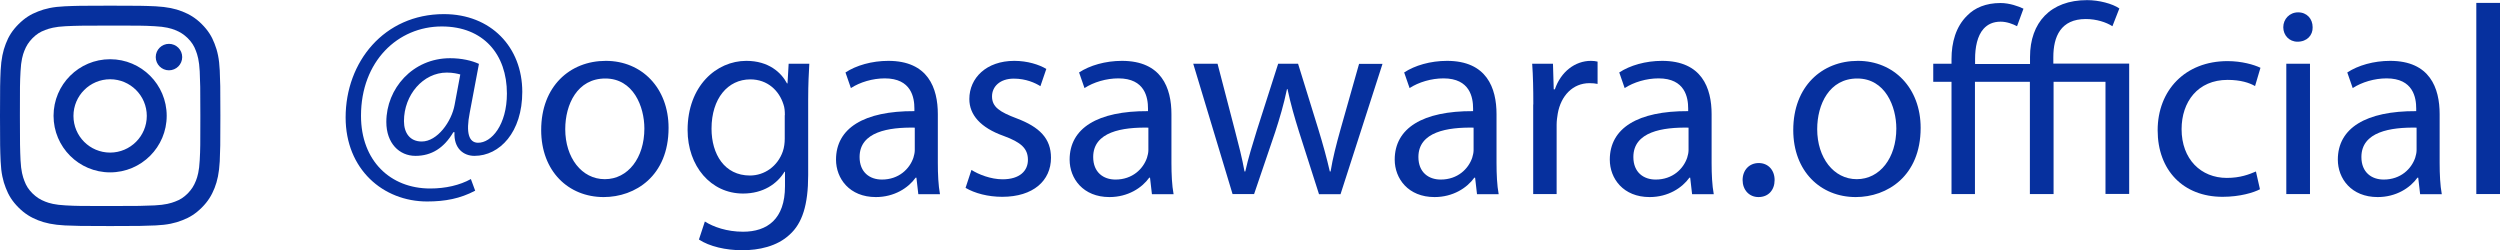 <?xml version="1.0" encoding="UTF-8"?>
<svg id="_レイヤー_2" data-name="レイヤー 2" xmlns="http://www.w3.org/2000/svg" viewBox="0 0 198.41 19.87">
  <defs>
    <style>
      .cls-1 {
        fill: #06309e;
        stroke-width: 0px;
      }
    </style>
  </defs>
  <g id="_レイヤー_1-2" data-name="レイヤー 1">
    <g>
      <path class="cls-1" d="M8.74,2.03c2.33,0,2.61,0,3.53.05.85.04,1.32.18,1.62.3.41.16.7.35,1.01.65.31.31.5.6.65,1.01.12.31.26.77.3,1.62.04.92.05,1.2.05,3.53s0,2.61-.05,3.53c-.04.85-.18,1.32-.3,1.62-.16.41-.35.7-.65,1.01-.31.31-.6.5-1.01.65-.31.12-.77.26-1.62.3-.92.04-1.2.05-3.53.05s-2.61,0-3.53-.05c-.85-.04-1.32-.18-1.62-.3-.41-.16-.7-.35-1.01-.65-.31-.31-.5-.6-.65-1.01-.12-.31-.26-.77-.3-1.62-.04-.92-.05-1.2-.05-3.53s0-2.61.05-3.53c.04-.85.18-1.32.3-1.62.16-.41.35-.7.65-1.01.31-.31.6-.5,1.01-.65.31-.12.77-.26,1.62-.3.92-.04,1.2-.05,3.53-.05ZM8.74.45c-2.37,0-2.67.01-3.6.05-.93.04-1.57.19-2.12.41-.58.22-1.06.52-1.55,1.01-.49.49-.79.97-1.01,1.55-.22.56-.36,1.19-.41,2.12-.04.93-.05,1.23-.05,3.6s.01,2.67.05,3.61c.04.93.19,1.57.41,2.12.22.58.52,1.06,1.01,1.55.49.49.97.78,1.55,1.01.56.22,1.19.36,2.12.41.93.04,1.23.05,3.6.05s2.67-.01,3.61-.05c.93-.04,1.57-.19,2.12-.41.58-.22,1.06-.52,1.55-1.01.49-.49.78-.97,1.01-1.55.22-.56.36-1.19.41-2.12.04-.93.05-1.23.05-3.61s-.01-2.67-.05-3.6c-.04-.93-.19-1.57-.41-2.12-.22-.58-.52-1.06-1.01-1.55-.49-.49-.97-.78-1.55-1.01-.56-.22-1.19-.36-2.12-.41-.93-.04-1.23-.05-3.61-.05ZM8.74,4.7c-2.48,0-4.49,2.01-4.49,4.49s2.01,4.49,4.49,4.49,4.49-2.01,4.49-4.49-2.01-4.49-4.49-4.49ZM8.74,12.11c-1.61,0-2.91-1.3-2.91-2.91s1.31-2.91,2.91-2.91,2.91,1.3,2.91,2.91-1.31,2.91-2.91,2.91ZM13.41,3.48c-.58,0-1.05.47-1.05,1.05s.47,1.05,1.05,1.05,1.05-.47,1.05-1.05-.47-1.05-1.05-1.05Z"/>
      <g>
        <path class="cls-1" d="M37.7,15.14c-1.18.62-2.37.85-3.8.85-3.5,0-6.47-2.56-6.47-6.67,0-4.4,3.05-8.2,7.8-8.2,3.72,0,6.22,2.61,6.22,6.17,0,3.2-1.79,5.08-3.8,5.08-.85,0-1.65-.58-1.58-1.88h-.09c-.75,1.26-1.73,1.88-3.01,1.88s-2.31-1-2.31-2.69c0-2.65,2.09-5.06,5.06-5.06.92,0,1.73.19,2.29.45l-.73,3.87c-.32,1.62-.06,2.37.64,2.39,1.09.02,2.31-1.43,2.31-3.91,0-3.1-1.86-5.32-5.17-5.32-3.48,0-6.41,2.76-6.41,7.09,0,3.57,2.33,5.77,5.49,5.77,1.22,0,2.35-.26,3.23-.75l.34.92ZM36.53,5.91c-.21-.06-.58-.15-1.07-.15-1.88,0-3.4,1.77-3.4,3.85,0,.94.47,1.62,1.41,1.62,1.24,0,2.37-1.58,2.61-2.91l.45-2.41Z"/>
        <path class="cls-1" d="M53.06,10.15c0,3.82-2.65,5.49-5.15,5.49-2.8,0-4.96-2.05-4.96-5.32,0-3.46,2.27-5.49,5.13-5.49s4.98,2.16,4.98,5.32ZM44.86,10.25c0,2.26,1.3,3.97,3.14,3.97s3.14-1.69,3.14-4.02c0-1.75-.88-3.97-3.1-3.97s-3.18,2.05-3.18,4.02Z"/>
        <path class="cls-1" d="M64.23,5.06c-.04.75-.09,1.58-.09,2.84v6c0,2.37-.47,3.82-1.47,4.72-1,.94-2.46,1.24-3.76,1.24s-2.61-.3-3.44-.85l.47-1.43c.68.43,1.75.81,3.03.81,1.92,0,3.33-1,3.33-3.61v-1.15h-.04c-.58.96-1.69,1.73-3.29,1.73-2.56,0-4.4-2.18-4.4-5.04,0-3.5,2.29-5.49,4.66-5.49,1.79,0,2.78.94,3.23,1.79h.04l.09-1.56h1.64ZM62.29,9.14c0-.32-.02-.6-.11-.85-.34-1.09-1.26-1.99-2.63-1.99-1.79,0-3.08,1.52-3.08,3.91,0,2.03,1.03,3.72,3.05,3.72,1.15,0,2.2-.73,2.61-1.92.11-.32.15-.68.15-1v-1.86Z"/>
        <path class="cls-1" d="M72.88,15.4l-.15-1.3h-.06c-.58.81-1.69,1.54-3.16,1.54-2.09,0-3.16-1.47-3.16-2.97,0-2.5,2.22-3.87,6.22-3.85v-.21c0-.85-.23-2.39-2.35-2.39-.96,0-1.97.3-2.69.77l-.43-1.24c.85-.56,2.09-.92,3.4-.92,3.16,0,3.93,2.16,3.93,4.23v3.87c0,.9.04,1.77.17,2.48h-1.71ZM72.6,10.13c-2.05-.04-4.38.32-4.38,2.33,0,1.22.81,1.79,1.77,1.79,1.35,0,2.2-.85,2.5-1.73.06-.19.11-.41.11-.6v-1.79Z"/>
        <path class="cls-1" d="M77.09,13.48c.56.36,1.54.75,2.48.75,1.37,0,2.01-.68,2.01-1.54,0-.9-.53-1.39-1.92-1.9-1.86-.66-2.73-1.69-2.73-2.93,0-1.67,1.35-3.03,3.57-3.03,1.05,0,1.97.3,2.54.64l-.47,1.37c-.41-.26-1.15-.6-2.11-.6-1.11,0-1.73.64-1.73,1.41,0,.85.62,1.24,1.97,1.75,1.79.68,2.71,1.58,2.71,3.12,0,1.82-1.41,3.1-3.87,3.1-1.13,0-2.18-.28-2.91-.71l.47-1.43Z"/>
        <path class="cls-1" d="M91.42,15.4l-.15-1.3h-.06c-.58.81-1.69,1.54-3.16,1.54-2.09,0-3.16-1.47-3.16-2.97,0-2.5,2.22-3.87,6.22-3.85v-.21c0-.85-.23-2.39-2.35-2.39-.96,0-1.97.3-2.69.77l-.43-1.24c.85-.56,2.09-.92,3.4-.92,3.16,0,3.93,2.16,3.93,4.23v3.87c0,.9.04,1.77.17,2.48h-1.71ZM91.14,10.13c-2.05-.04-4.38.32-4.38,2.33,0,1.22.81,1.79,1.77,1.79,1.35,0,2.2-.85,2.5-1.73.06-.19.11-.41.11-.6v-1.79Z"/>
        <path class="cls-1" d="M96.63,5.06l1.37,5.26c.3,1.15.58,2.22.77,3.29h.06c.23-1.05.58-2.16.92-3.27l1.69-5.28h1.58l1.6,5.17c.38,1.24.68,2.33.92,3.38h.06c.17-1.05.45-2.14.79-3.35l1.47-5.19h1.86l-3.33,10.34h-1.71l-1.58-4.94c-.36-1.15-.66-2.18-.92-3.4h-.04c-.26,1.24-.58,2.31-.94,3.42l-1.67,4.91h-1.71l-3.12-10.34h1.92Z"/>
        <path class="cls-1" d="M117.22,15.4l-.15-1.3h-.06c-.58.81-1.69,1.54-3.16,1.54-2.09,0-3.16-1.47-3.16-2.97,0-2.5,2.22-3.87,6.22-3.85v-.21c0-.85-.23-2.39-2.35-2.39-.96,0-1.97.3-2.69.77l-.43-1.24c.85-.56,2.09-.92,3.4-.92,3.16,0,3.93,2.16,3.93,4.23v3.87c0,.9.04,1.77.17,2.48h-1.71ZM116.95,10.13c-2.05-.04-4.38.32-4.38,2.33,0,1.22.81,1.79,1.77,1.79,1.35,0,2.2-.85,2.5-1.73.06-.19.11-.41.11-.6v-1.79Z"/>
        <path class="cls-1" d="M121.69,8.29c0-1.22-.02-2.26-.09-3.23h1.65l.06,2.03h.09c.47-1.39,1.6-2.26,2.86-2.26.21,0,.36.02.53.06v1.77c-.19-.04-.39-.06-.64-.06-1.33,0-2.27,1-2.52,2.41-.04.26-.09.56-.09.88v5.51h-1.86v-7.11Z"/>
        <path class="cls-1" d="M134.29,15.4l-.15-1.3h-.06c-.58.81-1.69,1.54-3.16,1.54-2.09,0-3.16-1.47-3.16-2.97,0-2.5,2.22-3.87,6.22-3.85v-.21c0-.85-.23-2.39-2.35-2.39-.96,0-1.97.3-2.69.77l-.43-1.24c.85-.56,2.09-.92,3.4-.92,3.16,0,3.93,2.16,3.93,4.23v3.87c0,.9.04,1.77.17,2.48h-1.71ZM134.01,10.13c-2.05-.04-4.38.32-4.38,2.33,0,1.22.81,1.79,1.77,1.79,1.35,0,2.2-.85,2.5-1.73.06-.19.11-.41.11-.6v-1.79Z"/>
        <path class="cls-1" d="M138.3,14.29c0-.79.53-1.35,1.28-1.35s1.26.56,1.26,1.35-.49,1.35-1.28,1.35c-.75,0-1.26-.58-1.26-1.35Z"/>
        <path class="cls-1" d="M152.43,10.15c0,3.82-2.65,5.49-5.15,5.49-2.8,0-4.96-2.05-4.96-5.32,0-3.46,2.27-5.49,5.13-5.49s4.98,2.16,4.98,5.32ZM144.22,10.25c0,2.26,1.3,3.97,3.14,3.97s3.14-1.69,3.14-4.02c0-1.75-.88-3.97-3.1-3.97s-3.18,2.05-3.18,4.02Z"/>
        <path class="cls-1" d="M167.63,2.07c-.47-.3-1.24-.56-2.09-.56-1.99,0-2.58,1.39-2.58,3.03v.51h6.02v10.34h-1.88V6.49h-4.12v8.91h-1.88V6.49h-4.36v8.91h-1.86V6.49h-1.45v-1.43h1.45v-.38c0-1.3.34-2.56,1.24-3.44.6-.62,1.49-1,2.65-1,.71,0,1.43.26,1.82.45l-.51,1.39c-.32-.17-.81-.36-1.3-.36-.6,0-1.03.21-1.35.56-.51.56-.68,1.5-.68,2.39v.41h4.36v-.56c0-2.73,1.62-4.51,4.53-4.51.94,0,2.01.28,2.56.66l-.55,1.41Z"/>
        <path class="cls-1" d="M179.36,15.02c-.49.26-1.58.6-2.97.6-3.12,0-5.15-2.11-5.15-5.28s2.18-5.49,5.55-5.49c1.11,0,2.09.28,2.61.53l-.43,1.45c-.45-.26-1.15-.49-2.18-.49-2.37,0-3.65,1.75-3.65,3.91,0,2.39,1.54,3.87,3.59,3.87,1.07,0,1.77-.28,2.31-.51l.32,1.41Z"/>
        <path class="cls-1" d="M183.54,2.16c.02.64-.45,1.15-1.2,1.15-.66,0-1.13-.51-1.13-1.15s.49-1.18,1.18-1.18,1.15.51,1.15,1.18ZM181.45,15.4V5.06h1.88v10.34h-1.88Z"/>
        <path class="cls-1" d="M192.07,15.4l-.15-1.3h-.06c-.58.81-1.69,1.54-3.16,1.54-2.09,0-3.16-1.47-3.16-2.97,0-2.5,2.22-3.87,6.22-3.85v-.21c0-.85-.23-2.39-2.35-2.39-.96,0-1.97.3-2.69.77l-.43-1.24c.85-.56,2.09-.92,3.4-.92,3.16,0,3.93,2.16,3.93,4.23v3.87c0,.9.04,1.77.17,2.48h-1.71ZM191.79,10.13c-2.05-.04-4.38.32-4.38,2.33,0,1.22.81,1.79,1.77,1.79,1.35,0,2.2-.85,2.5-1.73.06-.19.11-.41.11-.6v-1.79Z"/>
        <path class="cls-1" d="M196.53.23h1.88v15.17h-1.88V.23Z"/>
      </g>
    </g>
  </g>
</svg>